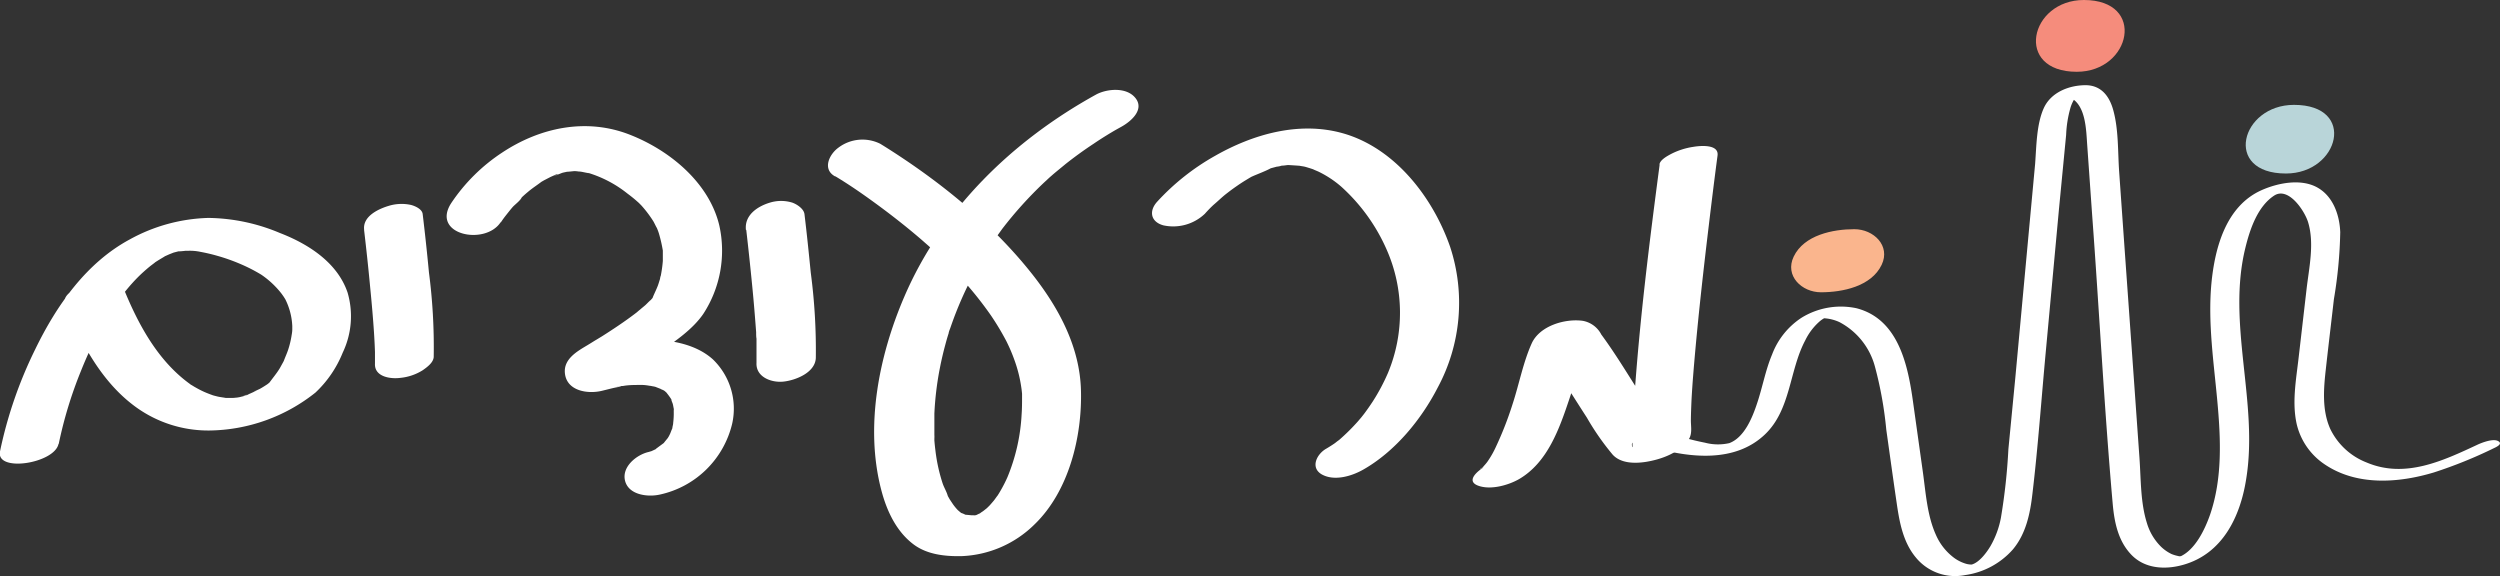 <svg xmlns="http://www.w3.org/2000/svg" viewBox="0 0 350.69 80.8"><rect x="0" y="0" width="350.69" height="80.8" fill="#333333" stroke="none"/><defs><style>.cls-1{fill:#fff;}.cls-2{fill:#b9d5d9;}.cls-3{fill:#f58c7c;}.cls-4{fill:#fab58d;}</style></defs><g id="Layer_2" data-name="Layer 2"><g id="Layer_1-2" data-name="Layer 1"><path class="cls-1" d="M232.81,23.08C231.37,34,230,44.93,229.25,55.91c-.11,1.54-.2,3.09-.24,4.64,0,.55,0,1.11,0,1.66a1.61,1.61,0,0,0,0,.31c.13.67-.46-.55.31-.53a1.92,1.92,0,0,0-.16.21,3.33,3.33,0,0,1-.25.28,2.27,2.27,0,0,1,.57-.45l2-.78c2.94-.93,3.47.81,2.29-.58a17.18,17.18,0,0,1-1-1.38c-.88-1.24-1.67-2.49-2.53-3.81-1.84-2.87-3.6-5.82-5.62-8.56A3.64,3.64,0,0,0,222,45c-2.48-.33-6,.7-7.13,3.15-1.21,2.68-1.77,5.73-2.69,8.53a48.36,48.36,0,0,1-2.34,6,13.07,13.07,0,0,1-1.18,2.07c-.22.32-.51.59-.74.9s-.28,0,.18-.14c-.15.05-1.12.7.11,0-.88.51-2.65,1.94-.88,2.61s4.3-.07,5.77-.92c4-2.34,5.65-7.08,7.05-11.26.7-2.08,1.31-4.18,1.94-6.27.23-.74.45-1.48.71-2.21.08-.22.19-.44.26-.67,0,0,.13-.18.12-.23,0,.2-.53.65-.66.74l-1.7.9-2.13.57-1.92.07s-1-.15-1.08-.36c0,0,.09.06.1.08s.19.17.25.24c.22.27.45.53.65.8.58.76,1.11,1.56,1.59,2.27,1.47,2.23,2.88,4.49,4.33,6.73a36,36,0,0,0,3.62,5.19c1.14,1.23,3.1,1.24,4.65,1,2.17-.35,4.69-1.25,6-3.15.54-.79.3-1.81.31-2.74s.05-1.87.09-2.81c.13-2.4.34-4.83.56-7.27.52-5.67,1.16-11.33,1.84-17,.4-3.34.81-6.69,1.25-10,.21-1.62-2.41-1.39-3.4-1.22a10,10,0,0,0-3.12,1c-.52.28-1.54.82-1.63,1.47Z"/><path class="cls-1" d="M169,30c.44-.49.92-1,1.4-1.41s1-.92,1.57-1.37-.33.24-.13.1l.57-.44c.38-.29.76-.56,1.15-.83s.76-.51,1.15-.75l.61-.37.42-.24c.43-.27-.75.37-.28.15.93-.43,2-.79,2.86-1.27-.06,0-1,.32-.34.13l.37-.12.75-.2c.17,0,1-.18.33-.09l.47-.06c.26,0,.52-.06.79-.08l.39,0c.45-.05-.39,0-.38,0s1.69.1,1.88.13c-.63-.08-.17,0,.16.05s.55.13.82.21.56.18.83.27c-.55-.19.45.21.61.29a14.41,14.41,0,0,1,3.13,2.07,25.86,25.86,0,0,1,6.4,8.88,21.93,21.93,0,0,1,.17,17.26,27.92,27.92,0,0,1-2.13,4c-.38.58-.77,1.14-1.18,1.69-.11.15-.65.82-.27.36l-.63.74a28.57,28.57,0,0,1-2.59,2.57c-.08.07-.18.14-.26.22-.34.32.59-.43.22-.18s-.44.34-.67.5-.77.51-1.17.74c-1.32.76-2.24,2.64-.62,3.59,1.77,1,4.23.25,5.84-.67,4.45-2.53,8.12-7,10.43-11.49a25.08,25.08,0,0,0,1.75-19.75c-2.41-6.94-7.75-13.88-15.07-15.94-6.12-1.72-12.58.13-17.94,3.19a32.72,32.72,0,0,0-8.1,6.43c-1.17,1.3-.9,2.81.88,3.3A6.44,6.44,0,0,0,169,30Z"/><path class="cls-1" d="M117.21,24.75c1.93,1.16,3.79,2.45,5.61,3.78s3.63,2.73,5.38,4.19c.49.41,1,.84,1.47,1.26l.64.56c.36.33-.31-.28.05.05l.43.39c1,.94,2,1.89,2.94,2.88A51.48,51.48,0,0,1,139,44.24a37,37,0,0,1,2,3.3c.09.17.18.33.26.5l0,0c.14.29.28.59.41.88.26.59.49,1.18.7,1.78a19,19,0,0,1,.89,3.62c.05.3.08.6.11.91s0,0,0-.1c0,.17,0,.35,0,.52,0,.82,0,1.64-.06,2.45a26.54,26.54,0,0,1-2,8.86,18.74,18.74,0,0,1-.94,1.84c-.17.31-.37.61-.56.92.34-.54-.28.36-.39.49s-.37.44-.57.66-.8.77-.46.47-.36.27-.51.38a4,4,0,0,0-.34.23c-.36.31.86-.41.08,0a4.65,4.65,0,0,0-.74.35c0-.07,1.06-.31.29-.12l-.4.11c-.93.28.6,0-.13,0a2,2,0,0,0-.43,0c-.43.13.64.07.17,0l-1.07-.1c-.78-.07.41.19.08,0s-1-.39-.3-.07-.1-.07-.27-.18-.76-.67-.33-.23-.14-.16-.26-.29a7.46,7.46,0,0,1-.56-.7l-.46-.69-.23-.41c-.29-.5,0,0,0,.06-.14-.64-.57-1.3-.77-1.93a23.65,23.65,0,0,1-1-4.62c-.06-.45-.1-.89-.14-1.33,0-.2,0-.39,0-.59.06.8,0-.06,0-.25,0-1,0-2,0-2.93a43.54,43.54,0,0,1,.76-6.34c.22-1.13.48-2.25.78-3.35.14-.53.29-1.06.46-1.58,0-.15.31-1,.1-.36l.3-.86a50.73,50.73,0,0,1,3.07-7c.63-1.18,1.3-2.34,2-3.47.35-.53.7-1.07,1.06-1.59-.37.54.18-.26.28-.39l.72-1a55.39,55.39,0,0,1,5.81-6.44l.84-.78c.43-.4-.41.36,0,0l.38-.33c.6-.52,1.21-1,1.83-1.52q1.93-1.53,4-2.89c.7-.48,1.42-.93,2.15-1.38l.37-.22c.43-.26.87-.5,1.32-.75,1.34-.74,3.25-2.38,2-4s-4.07-1.33-5.56-.51c-11.66,6.44-21.59,16-26.9,28.38-3.54,8.24-5.53,18.12-3.24,27,.75,2.93,2.11,5.91,4.6,7.75,1.91,1.41,4.43,1.66,6.73,1.61a15.39,15.39,0,0,0,10.19-4.45c4.84-4.67,6.71-12.38,6.51-18.9-.18-5.92-3-11.25-6.56-15.85-5.68-7.31-13.29-13.45-21.12-18.35l-.47-.29a5.6,5.6,0,0,0-5.88.55c-1.28.93-2.26,3-.5,4Z"/><path class="cls-1" d="M104.68,32.23q.46,4,.85,8c.21,2.12.38,4.24.54,6.37,0,.22,0,.14,0-.26,0,.13,0,.26,0,.4s0,.51.05.77c0,.42,0,.84,0,1.26,0,.71,0,1.42,0,2.12-.11,2,2.09,2.82,3.78,2.64s4.43-1.24,4.54-3.29a82.91,82.91,0,0,0-.71-12c-.27-2.74-.55-5.46-.88-8.19-.09-.78-1.09-1.41-1.72-1.63a5.35,5.35,0,0,0-3.12,0c-1.8.54-3.62,1.79-3.37,3.86Z"/><path class="cls-1" d="M51.07,32.23c.31,2.65.6,5.31.85,8,.21,2.12.4,4.24.54,6.37.06.92.11,1.85.14,2.77,0,.72,0-.22,0,.18V50c0,.35,0,.69,0,1-.1,1.86,2.17,2.2,3.61,2a7.15,7.15,0,0,0,3.11-1.08c.58-.41,1.48-1.06,1.52-1.85a81.1,81.1,0,0,0-.67-11.86c-.26-2.74-.55-5.46-.88-8.19-.08-.7-1.09-1.13-1.63-1.27a6.18,6.18,0,0,0-3.08.11c-1.49.44-3.72,1.47-3.5,3.36Z"/><path class="cls-1" d="M70.26,31.19c.24-.37.5-.72.77-1.06s.56-.71.86-1.06,1.14-.95,1.31-1.41c0,.05-.72.66-.24.24l.32-.3c.28-.26.57-.51.87-.76.6-.5,1.25-.91,1.87-1.39.45-.35-.91.52-.15.1l.45-.26.93-.48c.2-.09.4-.17.6-.27.62-.28.32.16-.19.06.31.06,1-.3,1.3-.38l.54-.12c.9-.22-.75,0-.16,0,.41,0,.87-.07,1.28-.1.72,0-.05,0-.18,0q.38,0,.75.06c.25,0,.51.06.76.11s1.1.24.28,0A16.49,16.49,0,0,1,88,27.14c.43.32.85.65,1.25,1l.51.45c-.38-.36.1.12.19.21a16.35,16.35,0,0,1,1.71,2.26c.1.16.67,1.36.39.69.13.32.27.64.38,1a19.84,19.84,0,0,1,.55,2.4c.12.55,0,0,0-.13l0,.58c0,.35,0,.69,0,1a18,18,0,0,1-.31,2.19c0,.14-.08.28-.1.42.11-.75.13-.43.06-.22s-.2.65-.32,1c-.21.57-.49,1.11-.72,1.67s.57-.6,0,.08l-.6.68c.74-.85-.27.22-.48.4-.39.33-.79.65-1.19,1-1.69,1.3-3.47,2.47-5.26,3.6.74-.47-.14.08-.43.25s-.79.49-1.19.73c-1.46.87-3.38,1.94-3.2,3.92.23,2.56,3.27,3,5.28,2.48.59-.14,1.18-.3,1.78-.43l.53-.1c.76-.15-.25-.09-.34,0,.08-.12.76-.11.93-.13C88.15,54,89,54,89.78,54c1.12,0-.65-.09.29,0,.37,0,.73.06,1.09.12.19,0,1.31.29.69.11s.11,0,.2.08l.64.25.41.2c-.84-.36-.25-.15,0,0s.24.2.35.27c.56.3-.31-.47,0,0a10.78,10.78,0,0,1,.73,1c.22.39-.21-.72,0,0,0,.2.13.41.19.62s.09.44.14.67c.16.63,0-.45,0,.39a11.06,11.06,0,0,1-.08,1.63c0,.2-.07.39-.1.59-.11.74.19-.34-.07.27-.09.2-.16.41-.25.62s-.45.88-.18.4-.12.17-.16.23l-.45.55a1.46,1.46,0,0,1-.31.34c.54-.23.49-.42.06-.09l-.84.62c-.58.46.78-.4.33-.2A4.45,4.45,0,0,0,92,63l-.8.37c-.8.38,1.13-.35.37-.14l-.58.17c-1.71.39-3.83,2.11-3.3,4.08s3.21,2.28,4.9,1.89a13.34,13.34,0,0,0,10.11-9.91A9.61,9.61,0,0,0,100,50.41c-2.22-2-5.42-2.66-8.34-2.76a29.32,29.32,0,0,0-8.93,1.13l2.18-.14-.19,0,2.73,2-.07-.16-.16,1.65.1-.16-2.09,2c2.49-1.47,5-3,7.35-4.63,2.13-1.47,4.58-3.13,6.07-5.3a16.24,16.24,0,0,0,2.24-12.46c-1.45-6-7-10.53-12.58-12.7-6.08-2.37-12.54-1-17.85,2.51a25.29,25.29,0,0,0-7.17,7.11c-2.86,4.43,4.76,6,6.94,2.67Z"/><path class="cls-1" d="M8.24,62.26a58.68,58.68,0,0,1,3.11-10.21c2-5,4.83-10.24,8.58-13.73.42-.38.85-.76,1.3-1.11,0,0,.93-.69.34-.28.18-.13.37-.25.56-.37s.58-.35.86-.52c.92-.58-.72.28.27-.15.21-.09.41-.19.62-.27l.63-.25c-.54.18-.58.2-.11.05l.66-.17c1.08-.29-.88.06.25,0,.1,0,1.26-.11.37-.07l.72,0a7,7,0,0,1,1.72.15,24.18,24.18,0,0,1,2.38.56A26.25,26.25,0,0,1,33.65,37a23.37,23.37,0,0,1,3,1.53,12.49,12.49,0,0,1,2,1.69,11.71,11.71,0,0,1,.8.92c.11.14.21.29.31.43s.42.68.2.29A9.29,9.29,0,0,1,41,45.73c0,.59,0-.09,0,.47,0,.35-.07.69-.12,1a12.43,12.43,0,0,1-.44,1.8c-.18.57-.44,1.1-.64,1.66-.15.39.06-.12.08-.17-.07.13-.13.27-.21.4l-.42.76c-.45.75-1,1.38-1.51,2.1-.12.17.7-.6.16-.18l-.22.19c-.1.09-.2.15-.3.23-.48.42.9-.6.4-.28l-.32.22c-.31.2-.62.4-.94.58s-1.77.77-.29.19c-.48.19-.95.44-1.44.63s-1.29.21.16,0a7,7,0,0,0-.74.23l-.77.19c-.69.2,1.18-.18.47-.09l-.66.11c-.47.06-1.49-.09-.16.05-.35,0-.72,0-1.06,0l-.54,0c-.63,0,.84.14.18,0-.37-.07-.75-.11-1.12-.19L30,55.49l-.38-.11c.4.13.49.15.27.08-.42-.15-.84-.31-1.25-.49a12.9,12.9,0,0,1-1.17-.6c-.17-.09-.33-.19-.49-.29-.51-.3,0,.05-.34-.22-4.5-3.25-7.24-8.34-9.29-13.37-.66-1.61-3.33-1.28-4.65-.9-.94.28-4.22,1.5-3.57,3.1C11.2,47.79,14,53.13,18.4,56.6a17.32,17.32,0,0,0,10.94,3.79,24.31,24.31,0,0,0,14.91-5.32,15.7,15.7,0,0,0,3.82-5.59,11.83,11.83,0,0,0,.69-8.43c-1.43-4.24-5.55-6.85-9.53-8.38a26.54,26.54,0,0,0-10-2.1,24.12,24.12,0,0,0-11,3C12.08,36.87,7.91,42.88,4.94,49A60.1,60.1,0,0,0,0,63.32c-.6,3,7.66,1.69,8.21-1.06Z"/><path class="cls-1" d="M231.85,62.75c5.13,1.47,11.53,2.23,15.76-1.84,3.61-3.47,3.38-8.95,5.62-13.16A8.37,8.37,0,0,1,255.35,45a4.3,4.3,0,0,1,.52-.35c.49-.3-.31,0,.09,0a6,6,0,0,1,2.06.53,9.94,9.94,0,0,1,5,6.29,53.39,53.39,0,0,1,1.58,8.8c.48,3.41.95,6.82,1.45,10.23.39,2.7.88,5.5,2.67,7.67a7.12,7.12,0,0,0,6.93,2.5,10.93,10.93,0,0,0,6.71-3.6c1.83-2.19,2.42-5,2.74-7.8.79-6.64,1.26-13.34,1.88-20l1.85-20,1-10.36a16,16,0,0,1,.62-3.84,5.15,5.15,0,0,1,.6-1.28c.11-.16.42-.41.47-.57-1.47.13-1.9.26-1.29.41a.83.83,0,0,1,.36.16c2,1.13,2.05,4.49,2.19,6.47l.7,9.92c1,13.48,1.69,27,2.88,40.47.23,2.61.76,5.25,2.64,7.19s4.71,2.11,7.25,1.39c5.53-1.56,8-6.75,8.83-12,1.77-10.81-2.76-21.81-.09-32.54.63-2.56,1.7-5.72,4-7.24,2-1.33,4.29,2.11,4.78,3.72.91,3,.13,6.39-.22,9.43l-1.13,9.76c-.35,3-.91,6.1-.26,9.08a9.38,9.38,0,0,0,4,5.74c4.48,3,10.3,2.58,15.23,1.1a63.46,63.46,0,0,0,8.48-3.43c.51-.23,1.23-.65.51-1s-2.25.25-2.87.54c-4.88,2.28-10.16,4.76-15.52,2.49a9.48,9.48,0,0,1-5.1-4.69c-1.2-2.66-.94-5.7-.62-8.52.36-3.24.75-6.47,1.12-9.7a63.09,63.09,0,0,0,.89-9.39c-.09-2.42-1-5.08-3.27-6.31s-5.45-.62-7.75.4c-5,2.22-6.57,8.06-7.05,13.08-.51,5.48.32,11,.82,16.42s.74,10.89-1,16c-.72,2.06-2.09,5-4.28,5.93.49-.2.05,0-.19-.1a5.32,5.32,0,0,1-.94-.28,5.7,5.7,0,0,1-1.45-1,7.75,7.75,0,0,1-2-3.32c-.92-2.88-.84-6.12-1.05-9.1l-.72-10.17-1.43-20.08-.7-9.92c-.2-2.82-.07-5.9-.82-8.64-.54-2-1.7-3.52-3.87-3.54-2.35,0-4.91,1-5.91,3.27s-1,5.25-1.19,7.76l-.94,10.12-1.85,20L281.73,63a83.88,83.88,0,0,1-1.05,9.63,12.62,12.62,0,0,1-1.48,4c-.53.88-1.54,2.26-2.61,2.56.08,0,.29,0-.08,0a2.74,2.74,0,0,1-.89-.16,5.37,5.37,0,0,1-1.68-.91A8,8,0,0,1,271.55,75c-1.24-2.76-1.42-6-1.84-8.94L268.3,56c-.73-5.09-2.13-11.27-7.87-12.76a10.52,10.52,0,0,0-7.7,1.32,10.63,10.63,0,0,0-4.15,5.17c-.93,2.21-1.34,4.58-2.1,6.84-.66,2-1.78,4.79-3.9,5.59a7.16,7.16,0,0,1-3.41-.06,37.48,37.48,0,0,1-3.93-1,4.65,4.65,0,0,0-2.87.53c-.38.19-1.39.78-.52,1Z"/><path class="cls-2" d="M320.66,24.34c7.47,0,10-9.63,1.13-9.63-7.47,0-10,9.63-1.13,9.63Z"/><path class="cls-3" d="M291.32,10.07c7.62,0,9.81-10.07,1-10.07-7.63,0-9.82,10.07-1,10.07Z"/><path class="cls-4" d="M255.44,41c3,0,7.06-.81,8.51-3.85,1.28-2.68-1.12-5-3.83-5-3,0-7.06.81-8.51,3.85-1.28,2.68,1.12,5,3.83,5Z"/></g></g></svg>
